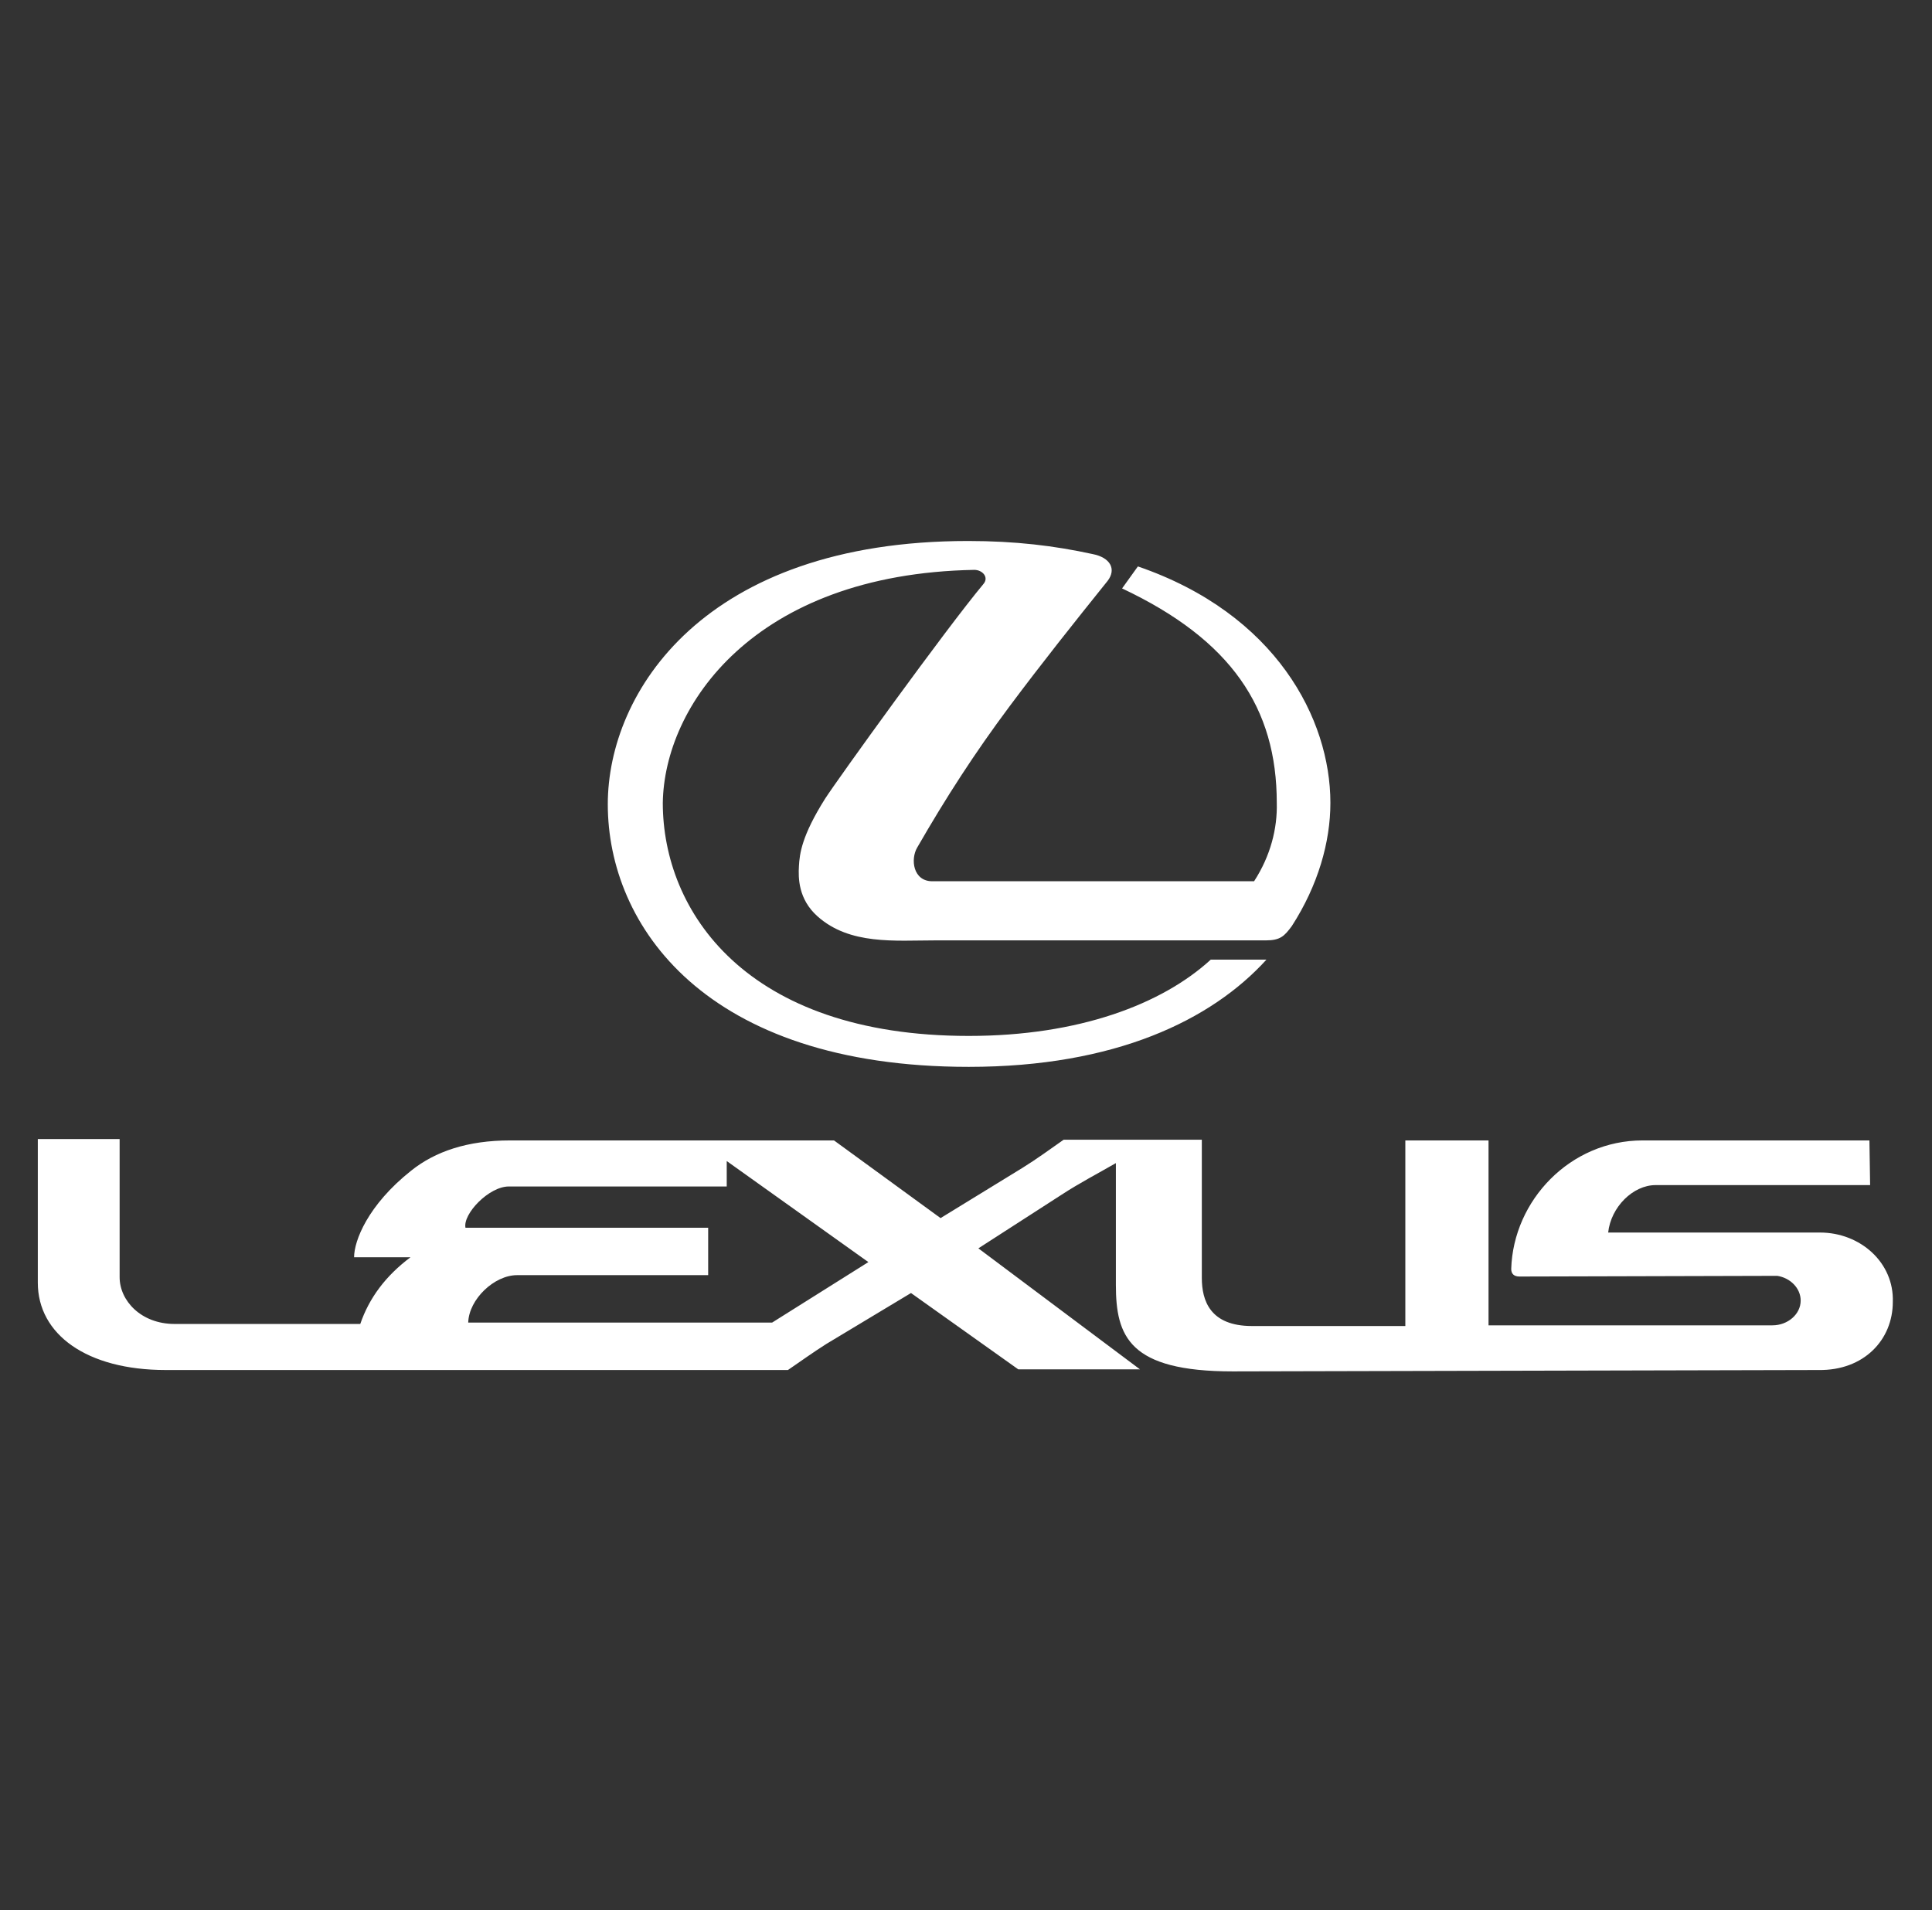 <?xml version="1.0" encoding="utf-8"?>
<!-- Generator: $$$/GeneralStr/196=Adobe Illustrator 27.6.0, SVG Export Plug-In . SVG Version: 6.00 Build 0)  -->
<svg version="1.1" id="Capa_1" xmlns="http://www.w3.org/2000/svg" xmlns:xlink="http://www.w3.org/1999/xlink" x="0px" y="0px"
	 viewBox="0 0 28.1 27.79" style="enable-background:new 0 0 28.1 27.79;" xml:space="preserve">
<rect x="0" y="0" width="28.1" height="27.79" fill="#333333" stroke="none"/>
<style type="text/css">
	.st0{fill:#FFFFFF;}
</style>
<g>
	<path class="st0" d="M12,11.62c-0.34,0.54-0.37,0.8-0.38,0.98c-0.01,0.17-0.01,0.48,0.27,0.73c0.47,0.42,1.13,0.35,1.71,0.35h4.81
		c0.21,0,0.27-0.06,0.38-0.21c0.38-0.59,0.56-1.22,0.56-1.79c0-1.22-0.79-2.75-2.8-3.44l-0.23,0.32c1.59,0.75,2.25,1.74,2.25,3.12
		c0.01,0.37-0.09,0.77-0.33,1.14h-4.68c-0.28,0-0.32-0.32-0.22-0.49c0.42-0.73,0.84-1.38,1.34-2.05c0.47-0.63,0.94-1.22,1.43-1.83
		c0.13-0.17,0.04-0.34-0.22-0.39c-0.55-0.12-1.12-0.19-1.81-0.19c-3.84,0-5.24,2.2-5.24,3.83c0,1.76,1.41,3.82,5.25,3.82
		c2.13,0,3.53-0.68,4.33-1.56h-0.81c-0.71,0.65-1.92,1.11-3.52,1.11c-3.25,0-4.45-1.82-4.45-3.39c0.02-1.4,1.31-3.33,4.53-3.39
		c0.12,0,0.22,0.11,0.13,0.21C13.75,9.16,12.18,11.34,12,11.62"/>
	<path class="st0" d="M26.47,17.93h-3.08c0.04-0.37,0.36-0.69,0.69-0.69h3.12l-0.01-0.65h-3.3c-1.05,0-1.88,0.87-1.91,1.87
		c0,0.07,0.04,0.11,0.12,0.11l3.75-0.01c0.19,0.03,0.34,0.18,0.34,0.36c0,0.2-0.19,0.36-0.41,0.36h-4.13v-2.69h-1.21v2.7h-2.23
		c-0.61,0-0.73-0.37-0.73-0.7v-2.01h-2.01c-0.2,0.14-0.39,0.28-0.6,0.41l-1.19,0.73l-1.55-1.13H9.7H7.42
		c-0.62,0-1.09,0.16-1.44,0.44c-0.63,0.5-0.83,1.02-0.83,1.26h0.82c-0.36,0.27-0.6,0.59-0.73,0.97h-2.7c-0.49,0-0.8-0.34-0.8-0.68
		v-2.01H0.55v2.09c0,0.75,0.71,1.27,1.86,1.27H9.7h1.76c0.19-0.13,0.37-0.26,0.56-0.38l1.23-0.74l1.56,1.11h1.77l-2.35-1.76
		l1.21-0.78c0.26-0.17,0.53-0.31,0.79-0.46v1.77c0,0.75,0.19,1.26,1.7,1.26l8.52-0.02c0.66,0.01,1.08-0.44,1.08-0.99
		C27.55,18.37,27.06,17.93,26.47,17.93 M11.23,19.24H9.7H6.81c0.01-0.34,0.38-0.69,0.71-0.69H9.7h0.6v-0.69H9.7H6.77
		c-0.04-0.2,0.34-0.6,0.63-0.6h2.3h0.87v-0.37l2.06,1.47L11.23,19.24z"/>
</g>
</svg>
